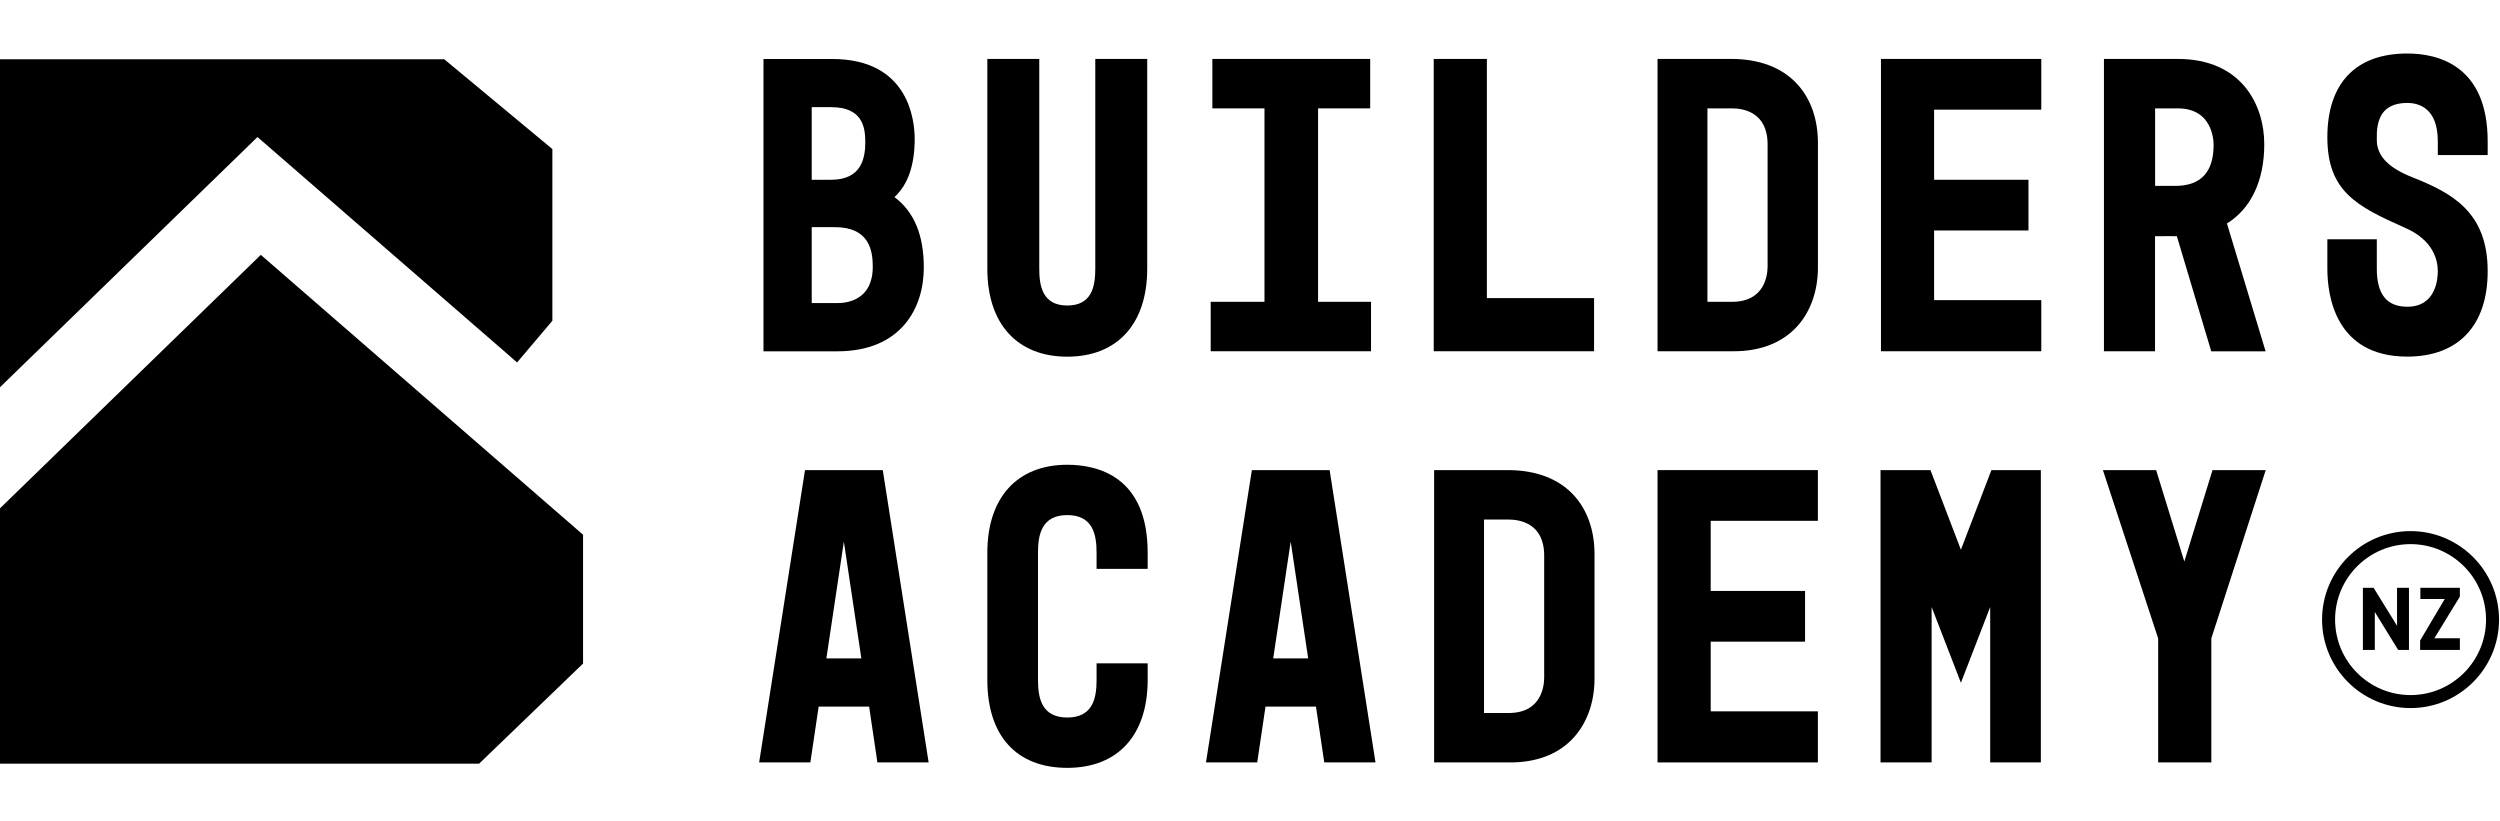 <svg width="140" height="46" viewBox="0 0 140 46" fill="none" xmlns="http://www.w3.org/2000/svg">
<g clip-path="url(#clip0_380_771)">
<g clip-path="url(#clip1_380_771)">
<path d="M51.733 14.986C51.733 13.161 51.193 11.864 50.089 11.035C50.84 10.353 51.222 9.259 51.222 7.78C51.222 6.73 50.89 3.304 46.606 3.304H42.755V19.674H46.885C50.461 19.674 51.733 17.252 51.733 14.986ZM46.885 16.973H45.456V12.721H46.749C48.653 12.721 48.875 13.986 48.875 14.94C48.875 16.776 47.485 16.973 46.888 16.973H46.885ZM46.538 10.067H45.456V6.001H46.538C48.239 6.001 48.457 7.037 48.457 7.941C48.457 8.845 48.257 10.067 46.538 10.067Z" fill="black"/>
<path d="M59.768 19.974C62.572 19.974 64.244 18.134 64.244 15.054V3.3H61.336V15.054C61.336 16.012 61.157 17.109 59.768 17.109C58.378 17.109 58.199 16.008 58.199 15.054V3.3H55.291V15.054C55.291 18.134 56.963 19.974 59.768 19.974Z" fill="black"/>
<path d="M76.777 16.901H73.812V6.069H76.731V3.3H67.892V6.069H70.811V16.901H67.799V19.67H76.777V16.901Z" fill="black"/>
<path d="M89.268 16.694H83.265V3.3H80.289V19.67H89.268V16.694Z" fill="black"/>
<path d="M96.953 3.3H92.822V19.67H96.949C96.999 19.67 97.049 19.67 97.099 19.67C98.489 19.67 99.657 19.249 100.479 18.445C101.333 17.609 101.804 16.38 101.804 14.983V8.009C101.804 6.683 101.408 5.547 100.657 4.722C99.811 3.79 98.532 3.3 96.956 3.3H96.953ZM96.999 16.901H95.616V6.069H96.999C97.596 6.069 98.985 6.265 98.985 8.08V14.915C98.985 15.379 98.843 16.901 96.999 16.901Z" fill="black"/>
<path d="M105.334 19.67H114.312V16.808H108.31V12.907H113.594V10.067H108.31V6.14H114.312V3.3H105.334V19.67Z" fill="black"/>
<path d="M120.682 13.229C120.765 13.229 120.847 13.229 120.929 13.229C121.222 13.225 121.543 13.218 121.904 13.229L123.83 19.674H126.874L124.709 12.514C126.059 11.682 126.799 10.113 126.799 8.08C126.799 5.876 125.531 3.3 121.951 3.3H117.821V19.67H120.682V13.229ZM120.682 6.069H121.951C123.862 6.069 123.962 7.78 123.962 8.123C123.962 9.642 123.24 10.41 121.815 10.41H120.686V6.065L120.682 6.069Z" fill="black"/>
<path d="M139.31 8.688V7.916C139.31 3.636 136.492 2.996 134.809 2.996C131.922 2.996 130.332 4.661 130.332 7.684C130.332 10.706 131.958 11.546 134.655 12.746C136.277 13.439 136.517 14.576 136.517 15.19C136.517 15.655 136.395 17.177 134.809 17.177C133.658 17.177 133.101 16.48 133.101 15.051V13.4H130.332V15.051C130.332 16.53 130.768 19.97 134.809 19.97C137.671 19.97 139.31 18.227 139.31 15.19C139.31 11.882 137.328 10.817 135.12 9.938C133.762 9.413 133.101 8.727 133.101 7.845V7.766C133.098 7.405 133.09 6.658 133.555 6.19C133.834 5.908 134.259 5.765 134.809 5.765C135.448 5.765 136.517 6.044 136.517 7.912V8.684H139.31V8.688Z" fill="black"/>
<path d="M45.08 26.326L42.512 42.696H45.38L45.845 39.57H48.671L49.135 42.696H52.004L49.435 26.326H45.084H45.08ZM48.235 36.869H46.277L47.256 30.331L48.235 36.869Z" fill="black"/>
<path d="M59.768 26.026C56.963 26.026 55.291 27.866 55.291 30.946V38.08C55.291 41.206 56.924 43 59.768 43C62.612 43 64.269 41.16 64.269 38.08V37.148H61.408V38.08C61.408 39.059 61.222 40.181 59.768 40.181C58.314 40.181 58.128 39.059 58.128 38.08V30.946C58.128 29.967 58.314 28.845 59.768 28.845C61.222 28.845 61.408 29.967 61.408 30.946V31.857H64.269V30.946C64.269 26.666 61.45 26.026 59.768 26.026Z" fill="black"/>
<path d="M70.104 26.326L67.535 42.696H70.404L70.868 39.57H73.694L74.159 42.696H77.028L74.459 26.326H70.107H70.104ZM73.258 36.869H71.3L72.279 30.331L73.258 36.869Z" fill="black"/>
<path d="M84.441 26.326H80.311V42.696H84.437C84.487 42.696 84.537 42.696 84.587 42.696C85.981 42.696 87.145 42.275 87.967 41.471C88.821 40.635 89.293 39.406 89.293 38.009V31.035C89.293 29.71 88.896 28.573 88.146 27.748C87.299 26.816 86.02 26.326 84.444 26.326H84.441ZM84.487 39.928H83.105V29.095H84.487C85.084 29.095 86.474 29.291 86.474 31.107V37.941C86.474 38.406 86.331 39.928 84.487 39.928Z" fill="black"/>
<path d="M92.822 42.696H101.801V39.835H95.799V35.933H101.083V33.093H95.799V29.166H101.801V26.326H92.822V42.696Z" fill="black"/>
<path d="M109.811 30.785L108.106 26.326H105.309V42.696H108.171V33.993L109.811 38.234L111.451 33.993V42.696H114.287V26.326H111.518L109.811 30.785Z" fill="black"/>
<path d="M122.322 31.446L120.743 26.326H117.763L120.857 35.751V42.696H123.834V35.751L126.881 26.326H123.901L122.322 31.446Z" fill="black"/>
<path d="M134.234 35.044L132.922 32.918H132.322V36.398H132.99V34.272L134.298 36.398H134.902V32.918H134.234V35.044Z" fill="black"/>
<path d="M137.753 32.918H135.541V33.543H136.906L135.527 35.869V36.398H137.753V35.744H136.324L137.753 33.411V32.918Z" fill="black"/>
<path d="M134.991 39.652C132.258 39.652 130.036 37.43 130.036 34.697C130.036 31.964 132.258 29.742 134.991 29.742C137.724 29.742 139.946 31.964 139.946 34.697C139.946 37.43 137.724 39.652 134.991 39.652ZM134.991 30.471C132.662 30.471 130.765 32.364 130.765 34.697C130.765 37.03 132.658 38.924 134.991 38.924C137.324 38.924 139.218 37.03 139.218 34.697C139.218 32.364 137.321 30.471 134.991 30.471Z" fill="black"/>
<path d="M14.419 7.673L28.957 20.296L30.933 17.962V8.348L24.877 3.318H0V21.685L14.419 7.673Z" fill="black"/>
<path d="M14.605 14.272L0 28.466V42.764H26.831L32.651 37.159V29.945L14.605 14.272Z" fill="black"/>
</g>
</g>
<defs>
<clipPath id="clip0_380_771">
<rect width="139.946" height="46" fill="white"/>
</clipPath>
<clipPath id="clip1_380_771">
<rect width="139.946" height="40" fill="white" transform="translate(0 3)"/>
</clipPath>
</defs>
</svg>
